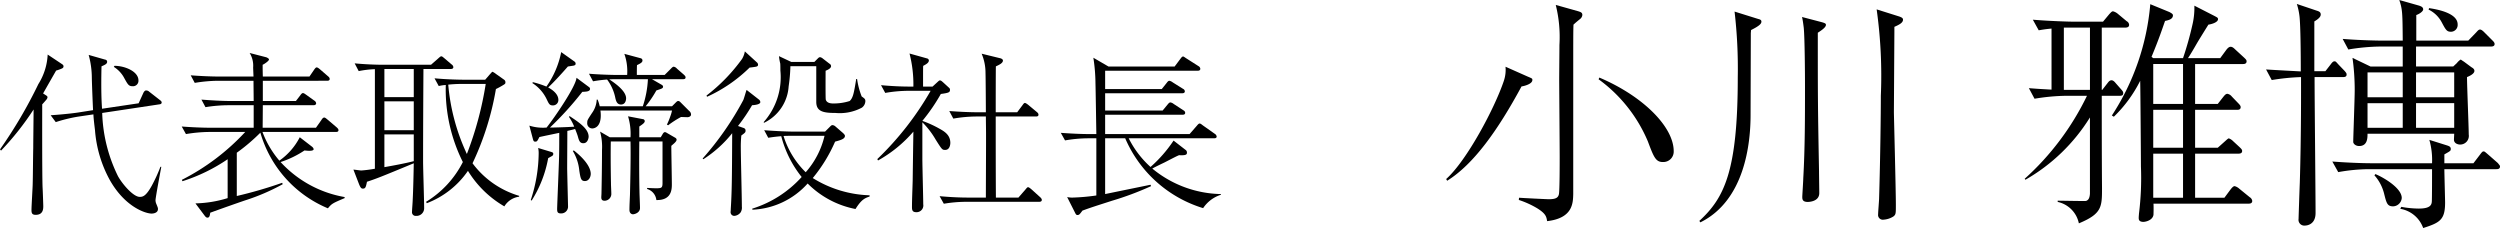 <svg xmlns="http://www.w3.org/2000/svg" width="213.163" height="19.442" viewBox="0 0 213.163 19.442"><title>name</title><g id="レイヤー_2" data-name="レイヤー 2"><g id="レイヤー_1-2" data-name="レイヤー 1"><path d="M129.733,7.37c-1.995,3.695-4.073,6.635-6.341,8.041l-.084-.147c1.764-1.575,4.136-6.047,4.913-8.357a2.916,2.916,0,0,0,.147-1.218l1.89.84c.399.168.399.168.399.294C130.657,7.181,129.901,7.349,129.733,7.37ZM134.73,1.617c-.336.273-.357.294-.567.483-.021.567-.021.987-.021,4.703v9.742c-.021.756-.021,2.058-2.226,2.31-.063-.378-.105-.63-.84-1.092a7.648,7.648,0,0,0-1.575-.714l.021-.189c.252.021,2.331.126,2.541.126.588,0,.798-.126.861-.441.063-.357.063-2.624.063-3.149,0-.672-.042-6.383-.042-6.509,0-.504.021-2.646.021-3.065A11.281,11.281,0,0,0,132.651.42L134.52.945c.273.084.399.126.399.336A.495.495,0,0,1,134.73,1.617Zm7.055,12.199c-.609,0-.777-.42-1.281-1.764a12.577,12.577,0,0,0-4.199-5.291l.063-.147c3.716,1.575,6.341,4.199,6.341,6.278A.887.887,0,0,1,141.785,13.815Z"/><path d="M149.305,2.562c0,.021-.021.252-.021.273l-.021,6.971c0,2.457-.504,7.286-4.283,9.154l-.084-.126c2.1-1.932,3.275-4.178,3.275-12.22a42.078,42.078,0,0,0-.273-5.627l2.016.63c.168.042.273.084.273.231C150.187,2.037,149.977,2.226,149.305,2.562Zm5.69.231c0,5.459,0,6.068.105,11.821,0,.294.021,1.575.021,1.848,0,.756-.945.756-.987.756-.462,0-.462-.252-.462-.441,0-.105.084-1.386.084-1.575.147-2.583.147-5.228.147-7.853,0-1.05-.021-4.094-.105-4.976-.042-.336-.084-.651-.147-.924l1.68.441c.294.084.357.126.357.231C155.688,2.352,155.247,2.624,154.995,2.792Zm6.53-.504v.378l-.042,6.887c0,.231.168,6.677.168,7.916,0,.735,0,.819-.21.987a1.789,1.789,0,0,1-.84.273.403.403,0,0,1-.462-.462c0-.231.084-1.176.084-1.386.105-3.569.147-7.139.147-8.713a40.634,40.634,0,0,0-.357-7.37l1.932.609c.231.084.315.147.315.273C162.26,1.953,161.903,2.121,161.525,2.289Z"/><path d="M181.224,2.352h-2.016v5.312h.042l.441-.567c.126-.168.21-.252.357-.252.126,0,.252.126.336.231l.462.525c.21.231.189.273.189.357,0,.189-.147.21-.315.21h-1.512c0,2.624,0,5.228.021,7.853,0,1.617,0,2.205-1.974,3.023a2.346,2.346,0,0,0-1.806-1.827v-.105c.378,0,2.289.042,2.414.021.273-.084.315-.378.336-.609V10.015a15.578,15.578,0,0,1-5.501,5.312l-.063-.084a22.902,22.902,0,0,0,5.312-7.076h-1.764a17.581,17.581,0,0,0-2.708.252l-.483-.903c.504.042.777.063,1.932.126V2.436c-.651.063-.819.105-1.092.147L173.33,1.68c1.575.126,3.107.168,3.485.168h2.499l.525-.63c.21-.231.252-.252.336-.252a1.045,1.045,0,0,1,.399.21l.756.63a.381.381,0,0,1,.21.315C181.539,2.31,181.371,2.352,181.224,2.352Zm-3.023,0h-2.226v5.312h2.226Zm13.521,15.012h-8.104c.021.441,0,.861,0,.945-.063.462-.651.609-.861.609-.399,0-.399-.231-.399-.336,0-.147.021-.315.021-.357a24.729,24.729,0,0,0,.168-4.031c0-.462-.042-6.53-.063-7.307a11.256,11.256,0,0,1-2.247,3.065l-.168-.105a20.523,20.523,0,0,0,3.275-9.49l1.638.672c.105.063.294.147.294.273,0,.336-.378.42-.672.483-.21.588-.483,1.449-1.155,3.065l.147.105h2.541a27.92,27.92,0,0,0,.798-2.834A6.245,6.245,0,0,0,187.103.483l1.722.882c.231.126.294.147.294.273,0,.252-.504.42-.819.462-.315.504-.756,1.218-.945,1.533-.252.441-.63,1.092-.798,1.323h2.751l.525-.714c.084-.105.21-.252.357-.252.105,0,.21.042.378.21l.777.714c.126.126.21.189.21.315,0,.231-.231.231-.315.231H187.166V8.86h1.932l.462-.588c.105-.126.21-.273.357-.273a.607.607,0,0,1,.378.231l.546.567c.168.168.21.252.21.336,0,.231-.21.231-.315.231H187.166v3.233h1.932l.588-.525c.189-.168.294-.273.357-.273a.948.948,0,0,1,.357.231l.546.504c.126.126.231.21.231.336,0,.231-.231.231-.336.231H187.166V16.86h2.499l.483-.651c.252-.336.336-.336.399-.336a.966.966,0,0,1,.378.21l.903.735a.431.431,0,0,1,.21.315C192.037,17.364,191.806,17.364,191.722,17.364ZM186.137,5.459h-2.541V8.86h2.541Zm0,3.905h-2.541v3.233h2.541Zm0,3.737h-2.541V16.86h2.541Z"/><path d="M199.768,6.572H197.353c0,1.848.084,9.952.084,11.59,0,1.071-.861,1.071-.903,1.071a.492.492,0,0,1-.546-.567c0-.105.084-2.583.105-3.086.126-4.157.105-8.084.105-9.007a18.837,18.837,0,0,0-2.498.252l-.483-.903c.945.063,2.624.147,2.96.168,0-1.554-.021-3.842-.105-4.661a5.772,5.772,0,0,0-.231-1.092l1.68.567c.21.063.357.126.357.336s-.231.399-.546.588V6.068h.945l.441-.567c.126-.168.21-.273.336-.273.105,0,.126.042.336.273l.504.525c.189.21.189.252.189.336C200.083,6.551,199.915,6.572,199.768,6.572Zm13.081,7.853h-4.43c0,.294.063,2.646.063,2.834,0,1.47-.42,1.722-1.869,2.184a2.52,2.52,0,0,0-1.953-1.638l.084-.168a8.489,8.489,0,0,0,1.491.147c.924,0,1.092-.273,1.113-.588.021-.084.021-2.498.021-2.772h-5.291a15.122,15.122,0,0,0-2.708.252l-.504-.903c1.134.084,2.373.147,3.506.147h4.997a6.23,6.23,0,0,0-.231-1.995l1.47.462c.189.063.357.105.357.315,0,.168-.063.189-.546.462V13.92h2.478l.546-.714c.189-.252.231-.294.315-.294s.084,0,.378.252l.84.735c.168.21.189.231.189.294C213.163,14.424,212.953,14.424,212.848,14.424Zm-.462-10.456h-6.383V5.669h3.17l.315-.294a1.254,1.254,0,0,1,.315-.294c.042,0,.126.084.273.168l.651.483c.147.084.252.168.252.315,0,.273-.525.483-.63.525,0,.777.147,4.199.147,4.892a.739.739,0,0,1-.756.861c-.105,0-.504-.063-.504-.42,0-.084.021-.441.021-.504h-7.391c0,.357,0,1.05-.714,1.05-.294,0-.504-.189-.504-.357,0-.378.126-3.695.126-4.409a19.77,19.77,0,0,0-.189-2.75l1.533.735h2.75V3.968H202.938A17.568,17.568,0,0,0,200.23,4.22l-.483-.903c1.575.126,3.086.147,3.485.147H204.87c-.021-2.373-.021-2.646-.294-3.464l1.701.483c.105.042.336.105.336.315,0,.189-.378.42-.588.483V3.464h4.43l.672-.693c.168-.189.231-.252.336-.252.126,0,.294.168.336.21l.693.693c.126.126.21.21.21.336C212.701,3.947,212.512,3.968,212.386,3.968ZM204.87,6.173h-3.002V8.293H204.87Zm0,2.624h-3.002v2.1H204.87Zm-.819,8.797c-.504,0-.567-.273-.777-1.113a3.67,3.67,0,0,0-.819-1.533l.084-.105c.714.294,2.247,1.197,2.247,2.037A.77.77,0,0,1,204.051,17.595Zm5.207-11.422h-3.254V8.293h3.254Zm0,2.624h-3.254v2.1h3.254Zm-.273-6.089c-.357,0-.441-.147-.798-.819A2.496,2.496,0,0,0,207.074.819l.042-.126c.546.084,2.436.378,2.436,1.386A.581.581,0,0,1,208.985,2.708Z"/><path d="M5.25,5.853a3.605,3.605,0,0,1-.465.165c-.18.315-.96,1.68-1.11,1.95l.255.165c.06.045.12.075.12.165a.402.402,0,0,1-.105.21c-.06.075-.3.345-.345.39,0,.21-.015,5.955.03,7.065.015.21.06,1.5.06,1.605,0,.225,0,.75-.645.75-.3,0-.36-.135-.36-.405,0-.375.105-1.965.105-2.295.015-.405.03-2.445.045-2.999,0-.525.03-2.82.03-3.285A23.968,23.968,0,0,1,.09,12.842L0,12.737A39.48,39.48,0,0,0,3.27,7.172a5.18,5.18,0,0,0,.795-2.52l1.215.81c.09.06.135.105.135.195S5.37,5.807,5.25,5.853ZM13.589,8.897l-4.875.735a13.042,13.042,0,0,0,1.35,5.399c.405.72,1.32,1.755,1.845,1.755.24,0,.51-.015,1.02-.93a13.029,13.029,0,0,0,.75-1.635h.075c-.015.09-.495,2.61-.495,2.865a.905.905,0,0,0,.045.24c.15.36.165.405.165.495,0,.345-.405.39-.54.39-.51,0-2.28-.555-3.585-2.895A10.45,10.45,0,0,1,8.1,11.102c-.045-.375-.12-.96-.135-1.35l-1.32.195a12.822,12.822,0,0,0-1.89.465L4.32,9.827c1.32-.09,2.22-.21,2.475-.255l1.14-.18c-.03-.585-.09-2.055-.105-2.73a7.442,7.442,0,0,0-.27-1.98l1.365.39c.075.015.21.045.21.195,0,.165-.135.24-.48.39-.045,1.935,0,2.985.045,3.615l3.12-.465.39-.855c.045-.105.135-.24.24-.24a.385.385,0,0,1,.27.105l.885.69c.09.075.18.12.18.24S13.634,8.897,13.589,8.897ZM11.31,7.352c-.33,0-.405-.135-.705-.675a2.498,2.498,0,0,0-.9-.975l.06-.09c.885,0,2.04.48,2.04,1.245A.464.464,0,0,1,11.31,7.352Z"/><path d="M27.96,17.762a9.985,9.985,0,0,1-5.76-6.45,15.687,15.687,0,0,1-2.01,1.71v3.69a37.05,37.05,0,0,0,3.87-1.125l.045.12a17.837,17.837,0,0,1-3.21,1.38c-.705.24-1.98.69-2.97,1.05-.03.24-.06.42-.24.42-.12,0-.21-.135-.255-.195l-.765-1.02a10.011,10.011,0,0,0,2.745-.45V13.577a14.775,14.775,0,0,1-3.854,1.875l-.045-.12a19.212,19.212,0,0,0,5.399-4.08H17.775a12.494,12.494,0,0,0-1.92.18l-.36-.645c.78.06,1.71.105,2.49.105H21.63v-1.92H19.455a12.36,12.36,0,0,0-1.935.165l-.345-.645c.765.06,1.71.12,2.49.12H21.63c0-.255-.015-1.44-.015-1.725H18.54a12.799,12.799,0,0,0-1.935.18l-.345-.645c.78.06,1.71.105,2.49.105h2.865c-.015-.375-.03-.69-.03-.78a2.048,2.048,0,0,0-.3-1.23l1.395.36c.06.015.255.105.255.195,0,.135-.45.42-.54.45,0,.375,0,.45.015,1.005h3.975l.39-.57c.045-.06.135-.21.225-.21s.21.105.285.165l.675.585c.09.075.15.135.15.24,0,.15-.165.15-.225.15H22.41V8.612h2.82l.36-.465c.075-.105.15-.21.24-.21s.195.09.285.15l.69.495a.296.296,0,0,1,.15.225c0,.15-.165.165-.225.165H22.41c0,.195-.015,1.905-.015,1.92H26.94l.465-.66c.045-.075.135-.21.24-.21.09,0,.21.12.27.165l.795.675c.075.075.15.135.15.24,0,.15-.165.15-.225.15H22.38a8.16,8.16,0,0,0,1.44,2.445,5.487,5.487,0,0,0,1.74-1.995l1.05.81a.416.416,0,0,1,.135.195c0,.15-.27.15-.36.15a2.91,2.91,0,0,1-.42-.03,8.337,8.337,0,0,1-2.04.99,9.652,9.652,0,0,0,5.46,2.985v.09C28.365,17.327,28.29,17.357,27.96,17.762Z"/><path d="M38.415,5.882h-2.31c-.015,2.64-.03,5.265-.03,7.905,0,.555.09,3.33.09,3.945a.651.651,0,0,1-.69.675.31.31,0,0,1-.345-.345c0-.15.06-.87.06-1.035.045-.825.075-2.265.09-3.105-2.79,1.155-3.165,1.305-3.99,1.575-.09.434-.12.585-.345.585-.12,0-.195-.045-.33-.375l-.48-1.245c.105,0,.57.075.675.075a10.98,10.98,0,0,0,1.155-.15V5.897a8.562,8.562,0,0,0-1.38.165l-.345-.66c.78.075,1.71.12,2.49.12h4.02l.615-.54c.15-.135.21-.18.255-.18.075,0,.105.03.27.165l.615.525a.324.324,0,0,1,.15.225C38.655,5.882,38.49,5.882,38.415,5.882Zm-3.135,0H32.775v2.4H35.28Zm0,2.76H32.775v2.46H35.28Zm0,2.82H32.775v2.79c.84-.15,1.74-.315,2.505-.51Zm7.725,6.135a8.834,8.834,0,0,1-3.105-3.03,7.494,7.494,0,0,1-3.51,2.76l-.06-.12a8.411,8.411,0,0,0,3.135-3.39,13.809,13.809,0,0,1-1.455-6.57,3.154,3.154,0,0,0-.6.09l-.36-.66c1.125.105,2.22.12,2.505.12H41.37l.39-.45c.18-.195.195-.225.24-.225a1.347,1.347,0,0,1,.285.18l.72.51a.262.262,0,0,1,.09.21c0,.105-.03.135-.18.225a6.487,6.487,0,0,1-.63.345,24.123,24.123,0,0,1-1.995,6.33,7.638,7.638,0,0,0,3.975,2.775v.075A1.728,1.728,0,0,0,43.004,17.597Zm-3.66-10.44a10.711,10.711,0,0,0-1.125.06,17.38,17.38,0,0,0,1.485,5.685,1.55,1.55,0,0,0,.105.225,29.064,29.064,0,0,0,1.605-5.97Z"/><path d="M49.65,7.832a27.973,27.973,0,0,1-2.76,3.045c.315,0,1.41-.03,2.07-.075a4.214,4.214,0,0,0-.45-.84l.06-.06c.765.51,1.62,1.065,1.62,1.755,0,.105-.075.555-.45.555-.315,0-.375-.24-.48-.615-.06-.195-.18-.495-.225-.6-.195.06-.405.105-.66.165,0,.51-.015,2.73-.015,3.18,0,.285.075,3.18.075,3.27a.581.581,0,0,1-.615.585c-.315,0-.315-.18-.315-.405s.15-3.72.165-4.425c.015-.63.015-1.425.015-2.04-.27.06-1.455.3-1.695.36-.18.345-.195.39-.36.39-.12,0-.15-.075-.195-.24l-.3-1.125a3.812,3.812,0,0,0,1.47.165c.705-.885,2.505-3.525,2.55-4.245l1.05.78a.205.205,0,0,1,.105.165C50.31,7.817,49.95,7.817,49.65,7.832Zm-2.565,5.46c-.045.03-.3.165-.345.195a10.102,10.102,0,0,1-1.41,3.615l-.075-.045a12.98,12.98,0,0,0,.675-3.959,2.009,2.009,0,0,0-.045-.48l1.095.33c.135.045.195.06.195.18A.203.203,0,0,1,47.085,13.292ZM48.9,5.597c-.075.015-.405.06-.48.075-.3.345-1.14,1.29-1.68,1.785.39.21.87.57.87,1.065a.457.457,0,0,1-.48.465c-.27,0-.33-.135-.51-.51A3.322,3.322,0,0,0,45.39,7.082l.045-.075a7.745,7.745,0,0,1,1.155.375,7.636,7.636,0,0,0,1.26-2.94l1.14.81a.214.214,0,0,1,.09.18C49.08,5.522,49.035,5.567,48.9,5.597Zm.975,9.84c-.33,0-.375-.21-.48-.885a3.939,3.939,0,0,0-.555-1.68l.09-.045c1.245.99,1.44,1.665,1.44,1.995C50.37,15.092,50.205,15.437,49.875,15.437ZM58.62,9.992c-.09,0-.435-.015-.555-.015a8.005,8.005,0,0,0-1.095.705l-.105-.06a5.37,5.37,0,0,0,.285-.69,3.16,3.16,0,0,0,.15-.51h-6.105a2.675,2.675,0,0,1,.03.42c0,.96-.51,1.11-.735,1.11a.436.436,0,0,1-.42-.48c0-.225.03-.255.39-.81a2.145,2.145,0,0,0,.42-1.17h.075a3.156,3.156,0,0,1,.18.57H54.81a8.571,8.571,0,0,0,.435-2.31H52.5c-.345,0-.48.015-.555.015.645.42,1.44,1.035,1.44,1.62,0,.06-.015.525-.435.525-.345,0-.42-.3-.48-.54a3.852,3.852,0,0,0-.705-1.59,11.071,11.071,0,0,0-1.2.15l-.345-.645c1.125.09,2.205.105,2.49.105h.765a4.478,4.478,0,0,0-.24-1.8l1.395.375a.191.191,0,0,1,.15.195c0,.15-.15.24-.465.39-.015.135-.015.72-.015.84h2.37l.525-.525c.09-.09.165-.18.255-.18a.488.488,0,0,1,.27.165l.585.51c.09.09.15.135.15.24,0,.135-.12.15-.225.15H55.59l.78.45c.06.03.165.09.165.18,0,.15-.075.165-.57.33a9.147,9.147,0,0,1-.915,1.35H57.3l.285-.285c.105-.105.165-.165.24-.165.105,0,.165.075.255.165l.69.69a.372.372,0,0,1,.15.315C58.919,9.902,58.77,9.992,58.62,9.992ZM57.24,12.437c0,.525.045,2.79.045,3.255,0,.42,0,1.395-1.32,1.365a1.103,1.103,0,0,0-.795-.945l.015-.09c.24.015.525.03.765.03.45,0,.54-.03.54-.45v-3.54H54.51c-.015,1.38-.015,2.895.015,4.26,0,.225.045,1.2.045,1.41,0,.42-.48.54-.6.54-.105,0-.3-.075-.3-.375,0-.36.03-.93.045-1.29.03-1.335.075-3.27.045-4.545H52.08c-.015.765-.015,2.085.015,3.57,0,.255.03.675.03.93a.584.584,0,0,1-.57.555c-.285,0-.285-.195-.285-.315,0-.045.015-.24.015-.285.015-.75.045-2.37.045-3.72a4.832,4.832,0,0,0-.165-1.575l.825.48h1.77a5.115,5.115,0,0,0-.21-1.785l1.26.24a.177.177,0,0,1,.165.165c0,.15-.18.27-.465.465v.915h1.83l.135-.225c.075-.135.135-.21.225-.21.075,0,.195.09.255.12l.57.33c.12.06.165.12.165.195C57.69,12.092,57.374,12.302,57.24,12.437Z"/><path d="M64.125,8.972a15.442,15.442,0,0,1-1.2,1.77l.42.15c.105.03.225.075.225.24,0,.15-.03.18-.36.42a9.295,9.295,0,0,0-.045,1.065c0,.72.09,4.215.09,5.01a.754.754,0,0,1-.105.48.742.742,0,0,1-.54.3.313.313,0,0,1-.315-.345c0-.03.015-.135.015-.255.09-1.44.105-2.505.12-6.45a10.062,10.062,0,0,1-2.46,2.22l-.06-.06a25.603,25.603,0,0,0,3.465-4.98c.06-.12.225-.735.285-.87l1.035.81a.302.302,0,0,1,.135.225C64.83,8.912,64.35,8.957,64.125,8.972Zm.33-3.285c-.15.03-.39.06-.54.075a12.576,12.576,0,0,1-3.63,2.49l-.045-.105a14.923,14.923,0,0,0,3.03-3.12,1.889,1.889,0,0,0,.24-.645l1.035.945a.264.264,0,0,1,.09.195C64.635,5.642,64.53,5.672,64.455,5.688Zm8.489,12.134a7.861,7.861,0,0,1-4.08-2.175,6.693,6.693,0,0,1-4.71,2.235l-.015-.09a9.46,9.46,0,0,0,4.215-2.7,9.228,9.228,0,0,1-1.74-3.479c-.675.06-.9.105-1.11.135l-.345-.645c1.125.09,2.205.12,2.49.12h2.7l.42-.42c.09-.09.135-.135.225-.135a.458.458,0,0,1,.21.09l.675.585c.03.03.165.15.165.24,0,.27-.36.36-.84.495A12.938,12.938,0,0,1,69.3,15.182a9.704,9.704,0,0,0,4.845,1.47v.105C73.754,16.892,73.455,16.997,72.944,17.822Zm.54-8.64a4.005,4.005,0,0,1-2.25.45c-1.035,0-1.635-.12-1.635-.945V5.642H67.394a14.418,14.418,0,0,1-.15,1.725,3.711,3.711,0,0,1-2.1,3.105l-.03-.06A5.767,5.767,0,0,0,66.54,6.017c0-.12,0-.51-.015-.615a3.958,3.958,0,0,1-.105-.615l1.05.495h1.965l.285-.285c.075-.075.12-.12.21-.12a.467.467,0,0,1,.195.09l.6.465a.235.235,0,0,1,.135.21c0,.195-.315.33-.465.39,0,.24-.015,2.355.015,2.46.09.33.51.33.645.33a4.437,4.437,0,0,0,1.395-.21c.285-.27.36-.66.555-1.875H73.08a6.55,6.55,0,0,0,.39,1.485c.27.195.315.225.315.42A.719.719,0,0,1,73.484,9.182Zm-6.045,2.4c-.21,0-.405,0-.63.015a7.403,7.403,0,0,0,1.89,3.09,7.138,7.138,0,0,0,1.605-3.105Z"/><path d="M80.595,12.782c-.255,0-.27-.015-.81-.87a7.081,7.081,0,0,0-1.14-1.485v3.105c0,.615.075,3.33.075,3.885a.575.575,0,0,1-.6.675c-.33,0-.36-.195-.36-.435,0-.63.045-1.635.06-2.25.015-1.11.03-2.25.06-4.184a11.079,11.079,0,0,1-3.015,2.46l-.06-.12a25.822,25.822,0,0,0,4.545-5.82H77.4a11.71,11.71,0,0,0-1.92.18l-.36-.66c.84.075,1.665.12,2.49.12h.27a10.612,10.612,0,0,0-.33-2.82l1.5.42a.191.191,0,0,1,.15.165c0,.195-.195.315-.48.465-.015.06-.015.24-.015,1.77h.809l.375-.345c.18-.165.195-.18.255-.18.09,0,.15.06.255.15l.525.48A.202.202,0,0,1,81,7.667c0,.21-.12.255-.78.345a15.638,15.638,0,0,1-1.575,2.295,9.146,9.146,0,0,1,1.395.63c.435.24.99.54.99,1.245C81.03,12.317,80.985,12.782,80.595,12.782Zm8.01,4.425h-6.21a11.568,11.568,0,0,0-1.92.165l-.36-.645c.825.075,1.665.12,2.49.12H84.06c0-.735.015-3.959.015-4.604v-.93c0-.06-.015-1.275-.015-1.38h-.84a11.891,11.891,0,0,0-1.935.18l-.345-.645c.825.06,1.665.105,2.49.105h.63c0-.525-.015-2.88-.03-3.36a4.213,4.213,0,0,0-.33-1.635l1.53.375c.09.015.285.075.285.21,0,.225-.345.375-.6.495-.015.165-.015,3.36-.015,3.915h1.83l.45-.6c.075-.105.135-.195.21-.195s.225.12.285.165l.72.6c.09.075.15.135.15.24,0,.135-.12.15-.225.15h-3.42c0,2.31,0,4.605.015,6.915h1.92l.6-.69c.135-.165.165-.195.225-.195.075,0,.195.105.27.165l.765.69c.015.015.135.12.135.225C88.83,17.177,88.71,17.207,88.605,17.207Z"/><path d="M102.585,17.747A10.604,10.604,0,0,1,95.94,11.792H94.23v4.755c1.38-.285,3.81-.78,3.87-.795l.045.12a25.787,25.787,0,0,1-3.33,1.245c-1.44.465-1.74.555-2.52.84-.255.345-.285.375-.435.375-.045,0-.105-.015-.165-.135l-.705-1.395a2.017,2.017,0,0,0,.465.045,17.4,17.4,0,0,0,2.025-.18V11.792h-.735a11.739,11.739,0,0,0-1.935.18l-.36-.645c.84.06,1.665.105,2.505.105H93.48s-.06-3.96-.075-4.35a14.571,14.571,0,0,0-.18-2.16l1.29.75h5.64l.495-.66c.09-.12.15-.195.225-.195.06,0,.12.06.285.165l1.035.66a.282.282,0,0,1,.15.225c0,.135-.12.165-.225.165H94.23v1.56h4.83l.42-.525c.075-.105.15-.18.225-.18a.671.671,0,0,1,.285.135l.885.555a.249.249,0,0,1,.15.21c0,.135-.12.165-.225.165H94.23v1.47h4.905l.42-.51c.09-.105.15-.18.24-.18a.616.616,0,0,1,.285.135l.825.54a.25.25,0,0,1,.15.21c0,.165-.165.165-.225.165h-6.6v1.65h7.2l.615-.705c.09-.105.165-.195.24-.195s.15.06.285.165l1.02.72a.322.322,0,0,1,.15.225c0,.135-.135.15-.225.15H96.24a8.285,8.285,0,0,0,1.86,2.445,11.436,11.436,0,0,0,1.965-2.25l1.005.78a.278.278,0,0,1,.135.255c0,.165-.105.24-.675.21-.21.09-.33.15-1.26.63-.285.135-.75.36-1.02.51a9.464,9.464,0,0,0,5.85,2.175v.06A2.855,2.855,0,0,0,102.585,17.747Z"/></g></g></svg>